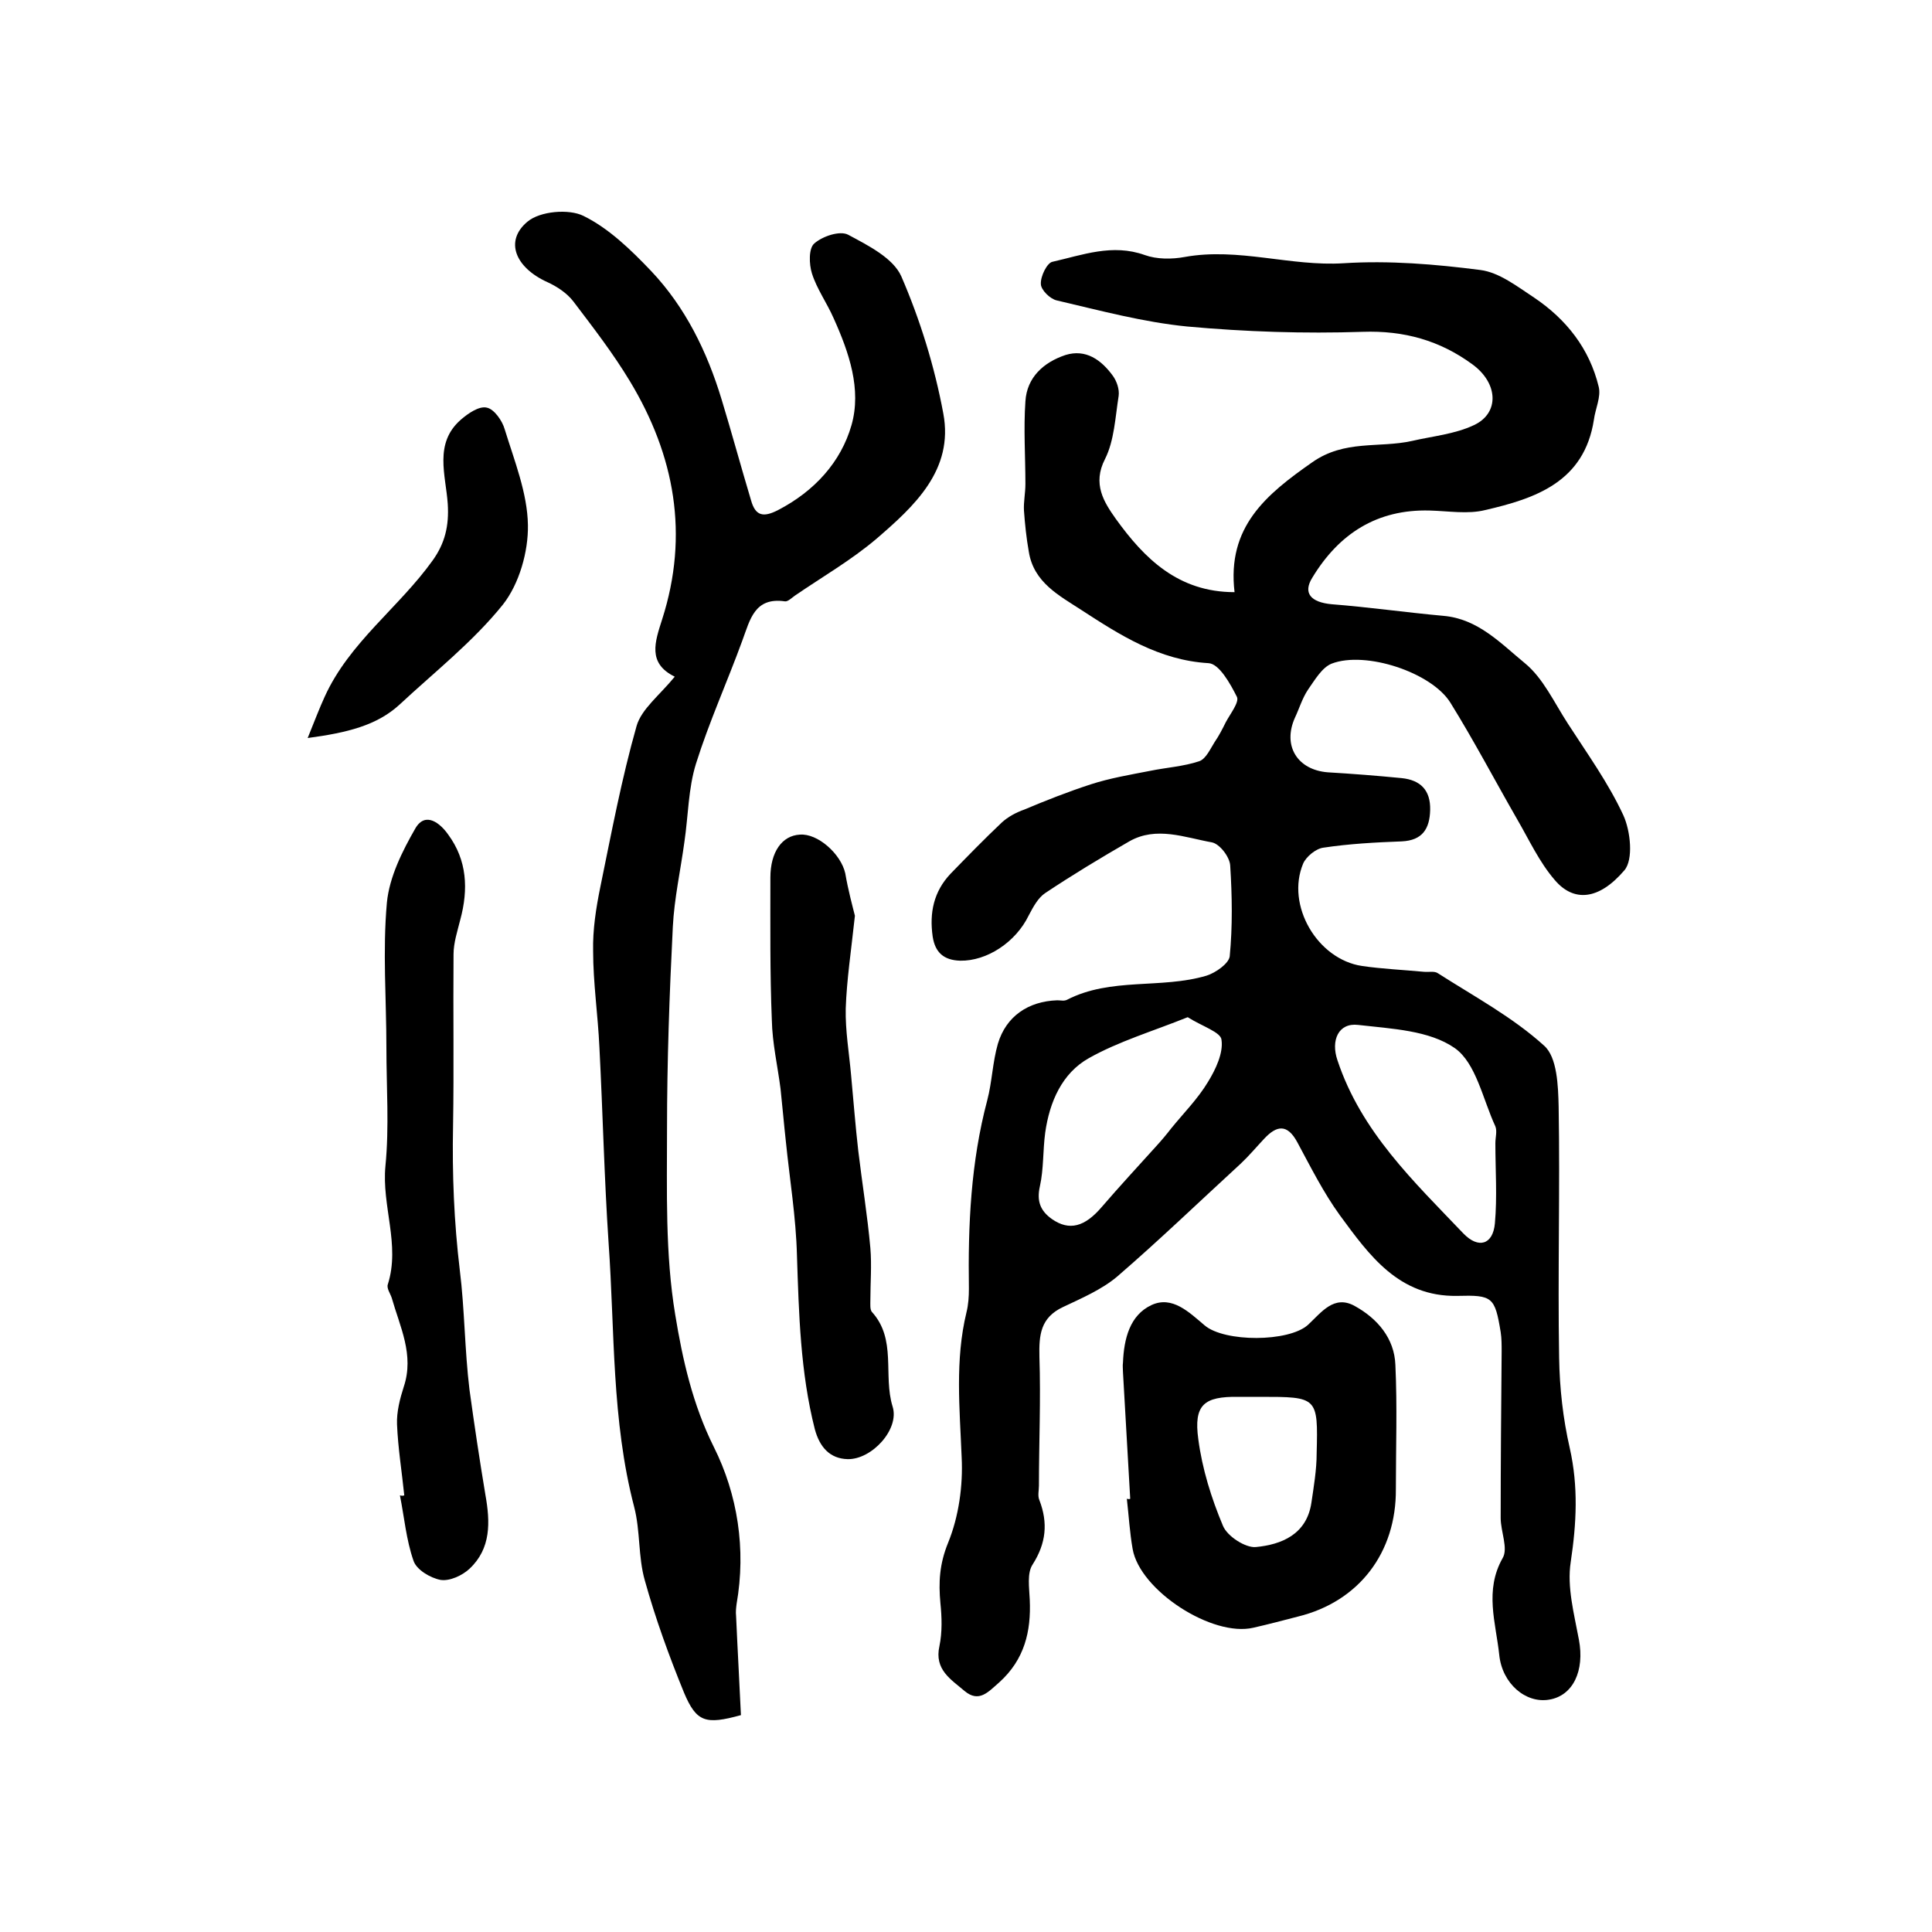 <?xml version="1.0" encoding="utf-8"?>
<!-- Generator: Adobe Illustrator 22.0.0, SVG Export Plug-In . SVG Version: 6.00 Build 0)  -->
<svg version="1.1" id="图层_1" xmlns="http://www.w3.org/2000/svg" xmlns:xlink="http://www.w3.org/1999/xlink" x="0px" y="0px"
	 viewBox="0 0 400 400" style="enable-background:new 0 0 400 400;" xml:space="preserve">
<style type="text/css">
	.st0{fill:#FFFFFF;}
</style>
<g>
	
	<path d="M255.6,122.6c-1.6-13.5,6.5-20.2,16.1-26.9c6.7-4.7,13.8-2.9,20.6-4.4c4.3-1,8.9-1.4,12.9-3.3c5.3-2.5,5-8.7-0.4-12.6
		c-6.7-4.9-14.1-7-22.7-6.7c-12.1,0.4-24.2,0-36.3-1.1c-9.1-0.9-18-3.3-27-5.4c-1.4-0.3-3.3-2.2-3.3-3.4c-0.1-1.6,1.3-4.4,2.4-4.6
		c6.2-1.4,12.4-3.8,19.1-1.4c2.5,0.9,5.6,0.9,8.3,0.4c11.1-2,21.9,2,32.9,1.3c9.4-0.6,19,0.2,28.3,1.4c3.9,0.5,7.6,3.4,11.1,5.7
		c6.7,4.5,11.5,10.6,13.4,18.5c0.5,2.1-0.7,4.5-1,6.8c-2,12.9-12.1,16.3-22.5,18.7c-3.6,0.9-7.6,0.2-11.5,0.1
		c-10.9-0.3-18.8,4.8-24.3,13.9c-2,3.2-0.3,5.1,4,5.5c7.7,0.6,15.4,1.7,23.1,2.4c7.2,0.6,11.9,5.7,16.9,9.8
		c3.8,3.1,6.1,8.2,8.9,12.5c4,6.2,8.4,12.3,11.5,19c1.5,3.3,2.1,9.2,0.2,11.4c-5.3,6.2-10.5,6.6-14.4,2c-3.2-3.7-5.3-8.3-7.8-12.6
		c-4.6-8-8.9-16.2-13.8-24.1c-3.9-6.3-17.6-10.8-24.6-8.1c-2,0.8-3.5,3.4-4.9,5.4c-1.2,1.8-1.8,3.9-2.7,5.8
		c-2.6,5.8,0.5,10.8,6.8,11.3c5.1,0.3,10.2,0.7,15.3,1.2c3.9,0.4,6,2.5,5.9,6.6c-0.1,3.9-1.6,6.3-5.9,6.5
		c-5.4,0.2-10.9,0.5-16.2,1.3c-1.6,0.2-3.6,1.9-4.2,3.3c-3.6,8.6,2.9,19.8,12.2,21.2c4.2,0.6,8.5,0.8,12.8,1.2
		c1,0.1,2.2-0.2,2.9,0.3c7.5,4.8,15.5,9.1,22,15c2.7,2.4,2.9,8.3,3,12.6c0.3,17.3-0.2,34.7,0.1,52c0.1,6.3,0.8,12.6,2.2,18.7
		c1.8,8,1.4,15.6,0.2,23.6c-0.8,5.2,0.7,10.7,1.7,16.1c1.2,6.4-1.2,11.6-6.2,12.4c-4.8,0.8-9.7-3.3-10.3-9.3
		c-0.7-6.6-3.1-13.3,0.7-20c1.2-2-0.4-5.5-0.4-8.3c0-11.5,0.1-23,0.2-34.5c0-1.3,0-2.7-0.2-4c-1.2-7.3-1.7-7.7-9-7.5
		c-12.1,0.2-18.2-8.4-24.3-16.7c-3.4-4.7-6-9.9-8.8-15.1c-2.1-3.9-4.3-3.5-6.9-0.7c-1.6,1.7-3.1,3.5-4.8,5.1
		c-8.5,7.8-16.8,15.8-25.6,23.4c-3.2,2.7-7.4,4.5-11.2,6.3c-4.7,2.2-5,5.8-4.9,10.3c0.3,8.9-0.1,17.8-0.1,26.7c0,1-0.3,2.1,0.1,3
		c1.8,4.7,1.4,8.9-1.4,13.3c-1.2,1.8-0.7,4.8-0.6,7.3c0.3,6.6-1.1,12.4-6.3,17.1c-2.3,2-4.2,4.3-7.2,1.8c-2.8-2.4-6.3-4.4-5.2-9.3
		c0.6-2.9,0.5-6,0.2-8.9c-0.4-4.3-0.2-8.1,1.6-12.5c2.2-5.4,3.1-11.8,2.8-17.7c-0.4-10.1-1.4-20.1,1-30c0.4-1.6,0.5-3.3,0.5-4.9
		c-0.2-13.2,0.4-26.2,3.8-39c1-3.8,1.1-7.9,2.2-11.7c1.7-5.7,6.3-8.8,12.3-9c0.7,0,1.4,0.2,2-0.1c9.1-4.7,19.5-2.2,28.9-5
		c1.9-0.6,4.6-2.5,4.8-4c0.6-6.2,0.5-12.5,0.1-18.8c-0.1-1.8-2.2-4.5-3.8-4.8c-5.6-1-11.5-3.4-17.1-0.2c-5.9,3.4-11.7,6.9-17.4,10.7
		c-1.5,1-2.5,2.9-3.4,4.6c-2.7,5.6-8.7,9.5-14.2,9.4c-3.4-0.1-5.2-1.7-5.7-5c-0.7-4.9,0.2-9.3,3.7-13c3.5-3.6,7-7.2,10.6-10.6
		c1.3-1.2,3-2.1,4.7-2.7c4.5-1.9,9.1-3.7,13.7-5.2c4-1.3,8.2-2,12.3-2.8c3.4-0.7,6.9-0.9,10.2-2c1.4-0.5,2.3-2.6,3.2-4
		c0.9-1.3,1.6-2.7,2.3-4.1c0.9-1.7,2.8-4.1,2.3-5.2c-1.4-2.8-3.7-6.9-5.9-7c-10.2-0.6-18.3-5.8-26.3-11c-4.6-3-9.9-5.7-10.9-12.1
		c-0.5-2.8-0.8-5.7-1-8.5c-0.1-1.8,0.3-3.6,0.3-5.5c0-5.7-0.4-11.4,0-17.1c0.3-5,3.8-8.1,8.3-9.6c4.2-1.3,7.4,1,9.8,4.3
		c0.8,1.1,1.4,2.8,1.2,4.2c-0.7,4.4-0.9,9.2-2.8,13c-2.7,5.2-0.2,9,2.2,12.4C236.9,115.6,243.9,122.6,255.6,122.6z M309.6,236.7
		C309.6,236.7,309.6,236.7,309.6,236.7c0-1.2,0.4-2.5,0-3.5c-2.6-5.6-4-13.1-8.4-16.2c-5.3-3.7-13.1-4-20-4.8
		c-4.1-0.5-5.7,3.2-4.3,7.3c4.9,14.8,15.8,25.1,26.1,35.9c3.1,3.2,6.1,2.3,6.5-2.1C310,247.8,309.6,242.2,309.6,236.7z M245.9,210.6
		c-7.2,2.9-14.3,5-20.5,8.5c-5.5,3.1-8.1,9-9,15.4c-0.5,3.7-0.3,7.5-1.1,11.1c-0.7,3.1,0.1,5.1,2.5,6.8c3.6,2.5,6.8,1.6,10.3-2.5
		c3.7-4.3,7.5-8.4,11.2-12.5c1.1-1.2,2.2-2.5,3.2-3.8c2.6-3.2,5.5-6.1,7.6-9.6c1.6-2.6,3.2-6,2.8-8.7
		C252.8,213.7,248.9,212.5,245.9,210.6z"/>
	<path d="M139.7,140.1c-5.7-2.8-4.1-7.2-2.6-11.9c5.6-17.5,2.6-33.9-6.7-49.3c-3.5-5.8-7.6-11.1-11.7-16.5c-1.3-1.7-3.4-3.1-5.4-4
		c-6.6-3-8.9-8.5-4.1-12.5c2.6-2.2,8.6-2.7,11.6-1.2c5.3,2.6,9.9,7.1,14,11.4c7.1,7.5,11.6,16.7,14.6,26.6c2.1,6.9,4,13.9,6.1,20.9
		c0.9,3.2,2.5,3.6,5.6,2c7.5-3.9,13-9.9,15.2-17.6c2.1-7.4-0.5-15-3.7-22.1c-1.4-3.2-3.5-6.1-4.5-9.3c-0.6-1.9-0.7-5.2,0.5-6.2
		c1.7-1.5,5.3-2.7,7-1.8c4.1,2.2,9.3,4.8,11,8.6c3.9,9,6.9,18.7,8.7,28.4c2.2,11.7-6,19.2-13.9,26c-5.2,4.4-11.1,7.8-16.8,11.7
		c-0.7,0.5-1.5,1.3-2.1,1.2c-6.3-0.9-7.2,3.8-8.8,8.1c-3.1,8.5-6.9,16.9-9.6,25.5c-1.6,5.1-1.6,10.8-2.4,16.2
		c-0.8,5.9-2.1,11.7-2.4,17.6c-0.7,13.9-1.2,27.9-1.2,41.8c0,12.8-0.4,25.9,1.7,38.5c1.5,9.2,3.6,18.6,8,27.4
		c4.9,9.8,6.7,21.1,4.7,32.5c-0.1,0.8-0.2,1.6-0.1,2.5c0.3,6.9,0.7,13.8,1,20.5c-7.3,2-9.2,1.5-11.8-4.7c-3.1-7.6-5.9-15.3-8.1-23.2
		c-1.4-4.9-0.9-10.2-2.2-15.2c-4.7-18-4-36.4-5.3-54.7c-0.9-13.5-1.2-27-1.9-40.5c-0.3-6.6-1.3-13.3-1.3-19.9
		c-0.1-4.4,0.6-8.9,1.5-13.3c2.3-11.2,4.4-22.4,7.5-33.3C132.8,146.8,136.6,143.9,139.7,140.1z"/>
	<path d="M234,310.3c-0.5-8.7-1-17.5-1.5-26.2c0-0.7-0.1-1.3,0-2c0.2-4.9,1.4-9.8,5.9-11.9c4.3-2,7.8,1.5,11,4.2
		c4.1,3.5,17.4,3.5,21.4-0.1c2.8-2.6,5.4-6.3,9.7-3.9c4.7,2.6,8.2,6.7,8.4,12.2c0.4,8.6,0.1,17.1,0.1,25.7
		c0.1,13.1-7.6,23.3-20.3,26.4c-3.1,0.8-6.1,1.6-9.2,2.3c-8.5,2-23.5-7.7-25-16.3c-0.6-3.4-0.8-6.9-1.2-10.4
		C233.7,310.4,233.8,310.4,234,310.3z M260.9,289.2c-1.5,0-3,0-4.5,0c-7.1-0.1-9.3,1.6-8.3,8.8c0.8,6.1,2.7,12.2,5.1,17.9
		c0.9,2.2,4.7,4.6,6.8,4.4c5.3-0.5,10.5-2.6,11.5-9.1c0.5-3.4,1.1-6.9,1.1-10.3C272.9,289.2,272.8,289.2,260.9,289.2z"/>
	<path d="M83.7,309.6c-0.5-4.9-1.3-9.8-1.5-14.7c-0.1-2.6,0.6-5.3,1.4-7.8c2.2-6.6-0.8-12.4-2.5-18.4c-0.3-0.9-1.1-2-0.8-2.8
		c2.6-8.2-1.3-16.2-0.5-24.5c0.8-8.1,0.2-16.3,0.2-24.5c0-10-0.8-20,0.1-30c0.5-5.3,3.2-10.7,5.9-15.4c2.1-3.6,5.2-1,6.8,1.3
		c3.9,5.3,4.2,11.3,2.5,17.6c-0.6,2.4-1.4,4.8-1.4,7.2c-0.1,11.8,0.1,23.7-0.1,35.5c-0.2,10,0.2,19.9,1.4,29.9c1,8,1,16.5,2,24.7
		c1,7.3,2.1,14.6,3.3,21.8c1,5.6,1.2,11.1-3.3,15.3c-1.5,1.4-4.1,2.6-6,2.3c-2.1-0.4-5-2.1-5.6-4c-1.5-4.3-1.9-9-2.8-13.5
		C83.2,309.7,83.4,309.7,83.7,309.6z"/>
	<path d="M177,189.6c-0.8,7.4-1.7,13.3-1.9,19.2c-0.1,4.6,0.7,9.2,1.1,13.7c0.5,5.3,0.9,10.6,1.5,15.8c0.8,6.7,1.9,13.4,2.5,20.1
		c0.3,3.6,0,7.2,0,10.8c0,0.8-0.1,1.9,0.3,2.4c5.2,5.7,2.3,13.1,4.3,19.6c1.5,4.7-4.3,11-9.3,10.9c-3.7-0.1-5.8-2.5-6.8-6.2
		c-3-11.8-3.3-23.9-3.7-36c-0.2-7.9-1.5-15.7-2.3-23.6c-0.4-3.6-0.7-7.2-1.1-10.9c-0.6-4.7-1.7-9.4-1.8-14.2
		c-0.4-9.8-0.3-19.7-0.3-29.5c0-5.3,2.4-8.7,6.1-8.9c3.7-0.3,8.5,4,9.4,8C175.6,184.3,176.5,187.6,177,189.6z"/>
	<path d="M63.7,152.8c1.5-3.7,2.4-6.1,3.5-8.5c5.1-11.3,15.4-18.5,22.4-28.3c2.5-3.5,3.4-7.1,3.1-11.7c-0.4-5.9-2.9-12.5,2.7-17.4
		c1.5-1.3,3.8-2.9,5.4-2.5c1.5,0.3,3.2,2.7,3.7,4.5c2,6.5,4.7,13.2,4.8,19.8c0.1,5.5-1.8,12.2-5.2,16.5
		c-6.2,7.7-14.1,13.9-21.4,20.7C78,150.2,71.9,151.7,63.7,152.8z"/>
	
	
	
</g>
</svg>
